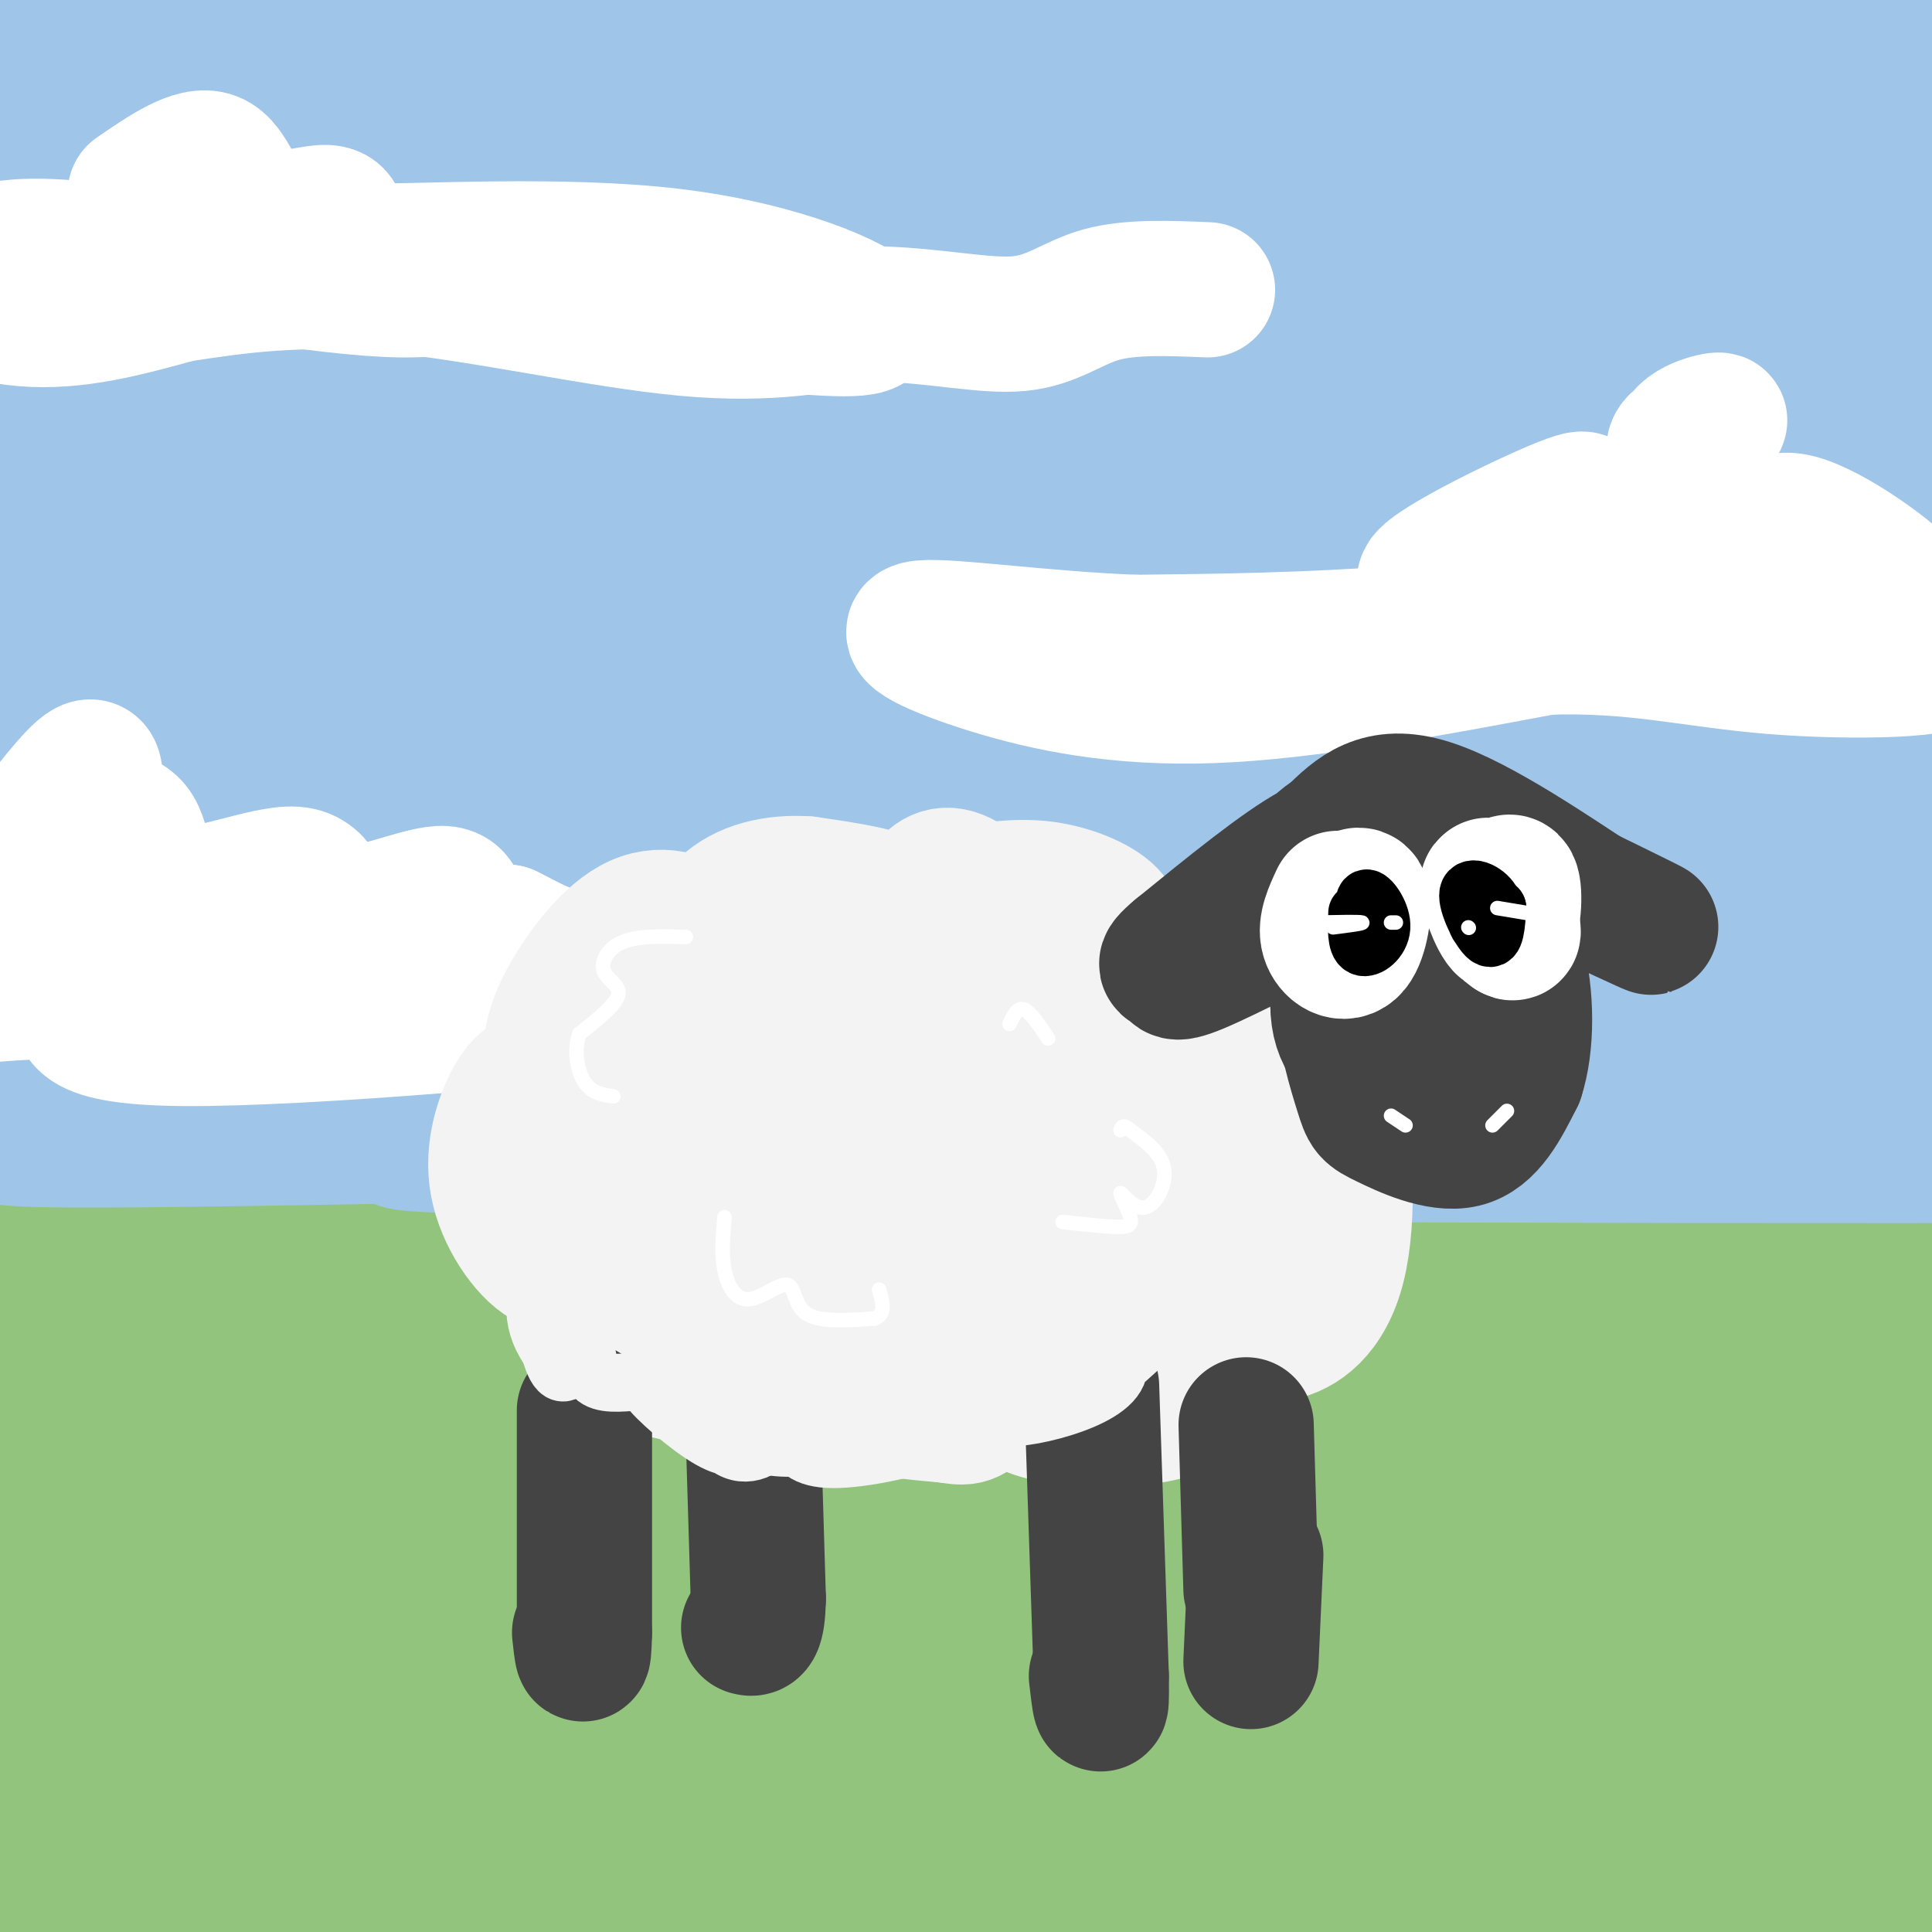 <svg viewBox='0 0 400 400' version='1.1' xmlns='http://www.w3.org/2000/svg' xmlns:xlink='http://www.w3.org/1999/xlink'><rect x="0" y="0" width="400" height="400" fill="#808080" stroke="none"/><g fill='none' stroke='rgb(147,196,125)' stroke-width='28' stroke-linecap='round' stroke-linejoin='round'><path d='M155,260c-17.203,0.198 -34.405,0.396 -5,0c29.405,-0.396 105.418,-1.384 191,0c85.582,1.384 180.734,5.142 83,4c-97.734,-1.142 -388.352,-7.183 -459,-8c-70.648,-0.817 78.676,3.592 228,8'/><path d='M193,264c109.109,0.892 267.880,-0.878 316,-4c48.120,-3.122 -14.413,-7.597 -71,-11c-56.587,-3.403 -107.229,-5.735 -165,-3c-57.771,2.735 -122.670,10.537 -154,14c-31.330,3.463 -29.092,2.585 -67,10c-37.908,7.415 -115.964,23.121 -96,24c19.964,0.879 137.946,-13.068 214,-20c76.054,-6.932 110.179,-6.848 138,-7c27.821,-0.152 49.336,-0.541 85,1c35.664,1.541 85.475,5.012 69,6c-16.475,0.988 -99.238,-0.506 -182,-2'/><path d='M280,272c-58.161,1.695 -112.564,6.932 -160,13c-47.436,6.068 -87.907,12.967 -114,18c-26.093,5.033 -37.810,8.201 -60,16c-22.190,7.799 -54.854,20.229 -49,19c5.854,-1.229 50.227,-16.118 180,-29c129.773,-12.882 344.946,-23.757 410,-29c65.054,-5.243 -20.011,-4.853 -61,-5c-40.989,-0.147 -37.904,-0.830 -63,0c-25.096,0.830 -78.374,3.172 -115,6c-36.626,2.828 -56.598,6.142 -81,10c-24.402,3.858 -53.232,8.260 -77,13c-23.768,4.740 -42.474,9.817 -64,17c-21.526,7.183 -45.873,16.472 -57,22c-11.127,5.528 -9.034,7.296 -7,9c2.034,1.704 4.010,3.344 51,-4c46.990,-7.344 138.995,-23.672 231,-40'/><path d='M244,308c80.988,-9.398 167.957,-12.894 183,-14c15.043,-1.106 -41.840,0.179 -101,4c-59.160,3.821 -120.596,10.178 -173,19c-52.404,8.822 -95.778,20.110 -123,29c-27.222,8.890 -38.294,15.381 -45,19c-6.706,3.619 -9.045,4.366 -2,5c7.045,0.634 23.473,1.156 51,-3c27.527,-4.156 66.152,-12.989 146,-24c79.848,-11.011 200.920,-24.201 226,-30c25.080,-5.799 -45.832,-4.206 -111,0c-65.168,4.206 -124.591,11.024 -173,20c-48.409,8.976 -85.802,20.109 -106,28c-20.198,7.891 -23.199,12.540 -22,15c1.199,2.460 6.600,2.730 12,3'/><path d='M6,379c-0.380,1.545 -7.329,3.906 33,-1c40.329,-4.906 127.937,-17.081 211,-25c83.063,-7.919 161.581,-11.583 182,-13c20.419,-1.417 -17.262,-0.586 -64,2c-46.738,2.586 -102.532,6.929 -151,14c-48.468,7.071 -89.611,16.871 -114,23c-24.389,6.129 -32.023,8.587 -35,11c-2.977,2.413 -1.298,4.782 -16,9c-14.702,4.218 -45.786,10.285 36,0c81.786,-10.285 276.442,-36.923 312,-43c35.558,-6.077 -87.984,8.407 -154,17c-66.016,8.593 -74.508,11.297 -83,14'/><path d='M163,387c-20.819,3.750 -31.367,6.124 -44,10c-12.633,3.876 -27.352,9.252 -33,13c-5.648,3.748 -2.226,5.868 53,-1c55.226,-6.868 162.257,-22.722 233,-29c70.743,-6.278 105.199,-2.978 81,1c-24.199,3.978 -107.054,8.634 -151,13c-43.946,4.366 -48.984,8.441 -60,13c-11.016,4.559 -28.011,9.600 -31,12c-2.989,2.400 8.028,2.157 6,4c-2.028,1.843 -17.100,5.772 37,0c54.100,-5.772 177.373,-21.246 215,-28c37.627,-6.754 -10.392,-4.787 -45,-4c-34.608,0.787 -55.804,0.393 -77,0'/><path d='M347,391c-61.867,3.126 -178.033,10.939 -246,13c-67.967,2.061 -87.733,-1.632 -98,-4c-10.267,-2.368 -11.034,-3.411 -14,-4c-2.966,-0.589 -8.133,-0.724 -1,-6c7.133,-5.276 26.564,-15.693 41,-22c14.436,-6.307 23.878,-8.506 49,-11c25.122,-2.494 65.925,-5.284 59,-2c-6.925,3.284 -61.578,12.643 -97,21c-35.422,8.357 -51.614,15.711 -52,16c-0.386,0.289 15.032,-6.489 23,-11c7.968,-4.511 8.484,-6.756 9,-9'/></g>
<g fill='none' stroke='rgb(159,197,232)' stroke-width='28' stroke-linecap='round' stroke-linejoin='round'><path d='M2,230c-1.200,1.444 -2.400,2.889 -3,4c-0.600,1.111 -0.600,1.889 15,2c15.600,0.111 46.800,-0.444 78,-1'/><path d='M92,235c0.429,0.417 -37.500,1.958 38,3c75.500,1.042 264.429,1.583 336,1c71.571,-0.583 25.786,-2.292 -20,-4'/><path d='M446,235c-4.891,-4.013 -7.117,-12.045 -101,-18c-93.883,-5.955 -279.422,-9.833 -369,-14c-89.578,-4.167 -83.194,-8.622 -30,-4c53.194,4.622 153.198,18.321 231,24c77.802,5.679 133.401,3.340 189,1'/><path d='M366,224c52.092,0.700 87.824,1.949 93,1c5.176,-0.949 -20.202,-4.095 -91,-7c-70.798,-2.905 -187.017,-5.570 -256,-6c-68.983,-0.430 -90.730,1.374 -118,5c-27.270,3.626 -60.062,9.075 -77,9c-16.938,-0.075 -18.022,-5.674 55,-6c73.022,-0.326 220.149,4.621 298,6c77.851,1.379 86.425,-0.811 95,-3'/><path d='M365,223c41.133,-0.954 96.467,-1.838 127,-3c30.533,-1.162 36.266,-2.602 31,-5c-5.266,-2.398 -21.532,-5.754 -33,-9c-11.468,-3.246 -18.139,-6.382 -65,-10c-46.861,-3.618 -133.912,-7.716 -186,-9c-52.088,-1.284 -69.214,0.247 -129,5c-59.786,4.753 -162.231,12.728 -173,14c-10.769,1.272 70.139,-4.157 142,-7c71.861,-2.843 134.675,-3.098 209,-1c74.325,2.098 160.163,6.549 246,11'/><path d='M534,209c47.790,1.929 44.266,1.252 38,-1c-6.266,-2.252 -15.274,-6.078 -34,-10c-18.726,-3.922 -47.169,-7.940 -93,-13c-45.831,-5.060 -109.051,-11.161 -173,-13c-63.949,-1.839 -128.628,0.584 -160,1c-31.372,0.416 -29.436,-1.173 -78,5c-48.564,6.173 -147.626,20.109 -172,22c-24.374,1.891 25.941,-8.265 99,-15c73.059,-6.735 168.863,-10.051 223,-12c54.137,-1.949 66.606,-2.530 138,0c71.394,2.530 201.714,8.173 251,10c49.286,1.827 17.539,-0.162 0,-3c-17.539,-2.838 -20.868,-6.525 -31,-9c-10.132,-2.475 -27.066,-3.737 -44,-5'/><path d='M498,166c-42.031,-4.217 -125.107,-12.259 -204,-16c-78.893,-3.741 -153.602,-3.182 -213,0c-59.398,3.182 -103.484,8.988 -152,17c-48.516,8.012 -101.463,18.232 -83,18c18.463,-0.232 108.334,-10.915 244,-17c135.666,-6.085 317.126,-7.573 378,-11c60.874,-3.427 1.162,-8.795 -51,-13c-52.162,-4.205 -96.774,-7.248 -144,-9c-47.226,-1.752 -97.064,-2.215 -146,-1c-48.936,1.215 -96.968,4.107 -145,7'/><path d='M-18,141c-55.483,4.499 -121.691,12.246 -139,13c-17.309,0.754 14.282,-5.484 27,-8c12.718,-2.516 6.564,-1.311 33,-4c26.436,-2.689 85.462,-9.274 192,-13c106.538,-3.726 260.589,-4.594 333,-6c72.411,-1.406 63.182,-3.350 62,-5c-1.182,-1.650 5.683,-3.007 7,-5c1.317,-1.993 -2.914,-4.623 -17,-8c-14.086,-3.377 -38.026,-7.502 -78,-11c-39.974,-3.498 -95.983,-6.371 -161,-6c-65.017,0.371 -139.043,3.984 -215,13c-75.957,9.016 -153.845,23.433 -175,28c-21.155,4.567 14.422,-0.717 50,-6'/><path d='M-99,123c30.219,-3.727 80.765,-10.046 157,-15c76.235,-4.954 178.157,-8.543 238,-10c59.843,-1.457 77.607,-0.783 115,2c37.393,2.783 94.417,7.673 104,8c9.583,0.327 -28.274,-3.910 -55,-6c-26.726,-2.090 -42.321,-2.034 -75,-2c-32.679,0.034 -82.442,0.046 -133,1c-50.558,0.954 -101.911,2.850 -182,13c-80.089,10.150 -188.913,28.554 -221,32c-32.087,3.446 12.564,-8.066 39,-15c26.436,-6.934 34.656,-9.290 61,-14c26.344,-4.710 70.813,-11.774 115,-17c44.187,-5.226 88.094,-8.613 132,-12'/><path d='M196,88c57.542,-3.709 135.397,-6.982 179,-10c43.603,-3.018 52.954,-5.783 54,-9c1.046,-3.217 -6.212,-6.888 -21,-10c-14.788,-3.112 -37.107,-5.666 -76,-7c-38.893,-1.334 -94.360,-1.447 -149,1c-54.640,2.447 -108.452,7.456 -145,11c-36.548,3.544 -55.833,5.624 -94,13c-38.167,7.376 -95.216,20.048 -99,21c-3.784,0.952 45.697,-9.817 93,-17c47.303,-7.183 92.428,-10.780 149,-14c56.572,-3.220 124.592,-6.063 189,-7c64.408,-0.937 125.204,0.031 186,1'/><path d='M462,61c20.270,-0.998 -22.056,-3.993 -77,-3c-54.944,0.993 -122.505,5.975 -184,11c-61.495,5.025 -116.923,10.095 -189,21c-72.077,10.905 -160.802,27.646 -190,30c-29.198,2.354 1.132,-9.678 55,-19c53.868,-9.322 131.276,-15.933 189,-21c57.724,-5.067 95.765,-8.591 162,-9c66.235,-0.409 160.665,2.296 203,3c42.335,0.704 32.574,-0.595 31,-1c-1.574,-0.405 5.038,0.083 3,-3c-2.038,-3.083 -12.725,-9.738 -48,-17c-35.275,-7.262 -95.137,-15.131 -155,-23'/><path d='M262,30c-52.958,-3.932 -107.852,-2.263 -143,-2c-35.148,0.263 -50.549,-0.879 -113,9c-62.451,9.879 -171.950,30.779 -195,34c-23.050,3.221 40.350,-11.236 99,-20c58.650,-8.764 112.552,-11.834 151,-14c38.448,-2.166 61.443,-3.428 133,-3c71.557,0.428 191.677,2.546 246,3c54.323,0.454 42.850,-0.755 41,-2c-1.850,-1.245 5.924,-2.524 9,-4c3.076,-1.476 1.453,-3.148 -3,-5c-4.453,-1.852 -11.738,-3.886 -17,-6c-5.262,-2.114 -8.501,-4.310 -51,-8c-42.499,-3.690 -124.257,-8.876 -167,-11c-42.743,-2.124 -46.469,-1.187 -70,0c-23.531,1.187 -66.866,2.625 -110,7c-43.134,4.375 -86.067,11.688 -129,19'/><path d='M-57,27c-51.969,8.993 -117.390,21.977 -98,21c19.390,-0.977 123.591,-15.914 167,-22c43.409,-6.086 26.027,-3.322 62,-4c35.973,-0.678 125.303,-4.799 207,-4c81.697,0.799 155.762,6.517 155,7c-0.762,0.483 -76.351,-4.268 -127,-6c-50.649,-1.732 -76.360,-0.444 -112,1c-35.640,1.444 -81.211,3.042 -144,10c-62.789,6.958 -142.797,19.274 -174,24c-31.203,4.726 -13.602,1.863 4,-1'/><path d='M-117,53c4.452,-2.199 13.583,-7.197 75,-13c61.417,-5.803 175.120,-12.411 212,-17c36.880,-4.589 -3.064,-7.159 -28,-9c-24.936,-1.841 -34.864,-2.952 -43,-5c-8.136,-2.048 -14.480,-5.034 -69,1c-54.520,6.034 -157.217,21.086 -154,24c3.217,2.914 112.348,-6.310 155,-10c42.652,-3.690 18.826,-1.845 -5,0'/><path d='M26,24c-11.444,0.711 -37.556,2.489 -55,5c-17.444,2.511 -26.222,5.756 -35,9'/></g>
<g fill='none' stroke='rgb(255,255,255)' stroke-width='28' stroke-linecap='round' stroke-linejoin='round'><path d='M28,40c6.143,-4.226 12.286,-8.452 16,-7c3.714,1.452 5.000,8.583 9,11c4.000,2.417 10.714,0.119 14,0c3.286,-0.119 3.143,1.940 3,4'/><path d='M70,48c-1.561,1.668 -6.965,3.839 5,4c11.965,0.161 41.298,-1.687 64,1c22.702,2.687 38.772,9.911 41,13c2.228,3.089 -9.386,2.045 -21,1'/><path d='M159,67c-12.180,-2.710 -32.131,-9.984 -44,-11c-11.869,-1.016 -15.657,4.226 -32,4c-16.343,-0.226 -45.241,-5.922 -62,-8c-16.759,-2.078 -21.380,-0.539 -26,1'/><path d='M-5,53c-5.145,-1.028 -5.009,-4.099 -10,-2c-4.991,2.099 -15.111,9.367 -18,11c-2.889,1.633 1.453,-2.368 9,-2c7.547,0.368 18.299,5.105 29,6c10.701,0.895 21.350,-2.053 32,-5'/><path d='M37,61c11.750,-1.798 25.125,-3.792 44,-2c18.875,1.792 43.250,7.369 61,9c17.750,1.631 28.875,-0.685 40,-3'/><path d='M182,65c12.000,0.333 22.000,2.667 29,2c7.000,-0.667 11.000,-4.333 17,-6c6.000,-1.667 14.000,-1.333 22,-1'/><path d='M381,122c8.292,2.333 16.583,4.667 14,1c-2.583,-3.667 -16.042,-13.333 -23,-15c-6.958,-1.667 -7.417,4.667 -7,8c0.417,3.333 1.708,3.667 3,4'/><path d='M368,120c0.295,-0.590 -0.467,-4.065 -1,-4c-0.533,0.065 -0.836,3.671 -14,7c-13.164,3.329 -39.190,6.380 -61,8c-21.810,1.620 -39.405,1.810 -57,2'/><path d='M235,133c-19.118,-0.727 -38.413,-3.545 -44,-3c-5.587,0.545 2.534,4.455 14,8c11.466,3.545 26.276,6.727 46,6c19.724,-0.727 44.362,-5.364 69,-10'/><path d='M320,134c18.515,-0.676 30.303,2.633 47,4c16.697,1.367 38.303,0.791 35,-2c-3.303,-2.791 -31.515,-7.797 -44,-12c-12.485,-4.203 -9.242,-7.601 -6,-11'/><path d='M352,113c-3.362,-3.547 -8.765,-6.915 -15,-7c-6.235,-0.085 -13.300,3.111 -13,2c0.300,-1.111 7.965,-6.530 1,-4c-6.965,2.530 -28.562,13.009 -30,16c-1.438,2.991 17.281,-1.504 36,-6'/><path d='M331,114c11.307,-2.273 21.574,-4.954 23,-9c1.426,-4.046 -5.989,-9.456 -6,-13c-0.011,-3.544 7.382,-5.224 8,-5c0.618,0.224 -5.538,2.350 -8,4c-2.462,1.650 -1.231,2.825 0,4'/><path d='M9,199c6.318,-7.353 12.637,-14.705 16,-12c3.363,2.705 3.771,15.468 13,18c9.229,2.532 27.278,-5.167 39,-6c11.722,-0.833 17.118,5.199 24,6c6.882,0.801 15.252,-3.628 23,-5c7.748,-1.372 14.874,0.314 22,2'/><path d='M146,202c5.538,0.169 8.382,-0.408 13,0c4.618,0.408 11.011,1.800 -14,5c-25.011,3.200 -81.426,8.208 -107,8c-25.574,-0.208 -20.307,-5.631 -22,-8c-1.693,-2.369 -10.347,-1.685 -19,-1'/><path d='M-3,206c-5.565,-0.364 -9.977,-0.776 -3,-1c6.977,-0.224 25.342,-0.262 27,-3c1.658,-2.738 -13.391,-8.177 -19,-13c-5.609,-4.823 -1.779,-9.029 3,-15c4.779,-5.971 10.508,-13.706 13,-15c2.492,-1.294 1.746,3.853 1,9'/><path d='M19,168c2.093,1.403 6.825,0.411 9,4c2.175,3.589 1.791,11.760 8,13c6.209,1.240 19.009,-4.452 25,-4c5.991,0.452 5.173,7.049 10,8c4.827,0.951 15.300,-3.744 20,-4c4.700,-0.256 3.629,3.927 5,6c1.371,2.073 5.186,2.037 9,2'/><path d='M105,193c3.852,1.802 8.981,5.308 17,6c8.019,0.692 18.928,-1.429 23,-1c4.072,0.429 1.306,3.408 9,5c7.694,1.592 25.847,1.796 44,2'/><path d='M198,205c10.500,0.667 14.750,1.333 19,2'/></g>
<g fill='none' stroke='rgb(243,243,243)' stroke-width='28' stroke-linecap='round' stroke-linejoin='round'><path d='M212,194c-4.703,-5.099 -9.407,-10.198 -13,-12c-3.593,-1.802 -6.077,-0.308 -8,3c-1.923,3.308 -3.287,8.429 -3,9c0.287,0.571 2.225,-3.408 -1,-6c-3.225,-2.592 -11.612,-3.796 -20,-5'/><path d='M167,183c-6.523,-0.439 -12.829,0.963 -17,5c-4.171,4.037 -6.206,10.709 -6,12c0.206,1.291 2.653,-2.798 1,-6c-1.653,-3.202 -7.407,-5.516 -13,-3c-5.593,2.516 -11.027,9.862 -14,15c-2.973,5.138 -3.487,8.069 -4,11'/><path d='M114,217c-0.442,3.705 0.455,7.467 1,8c0.545,0.533 0.740,-2.164 0,-3c-0.740,-0.836 -2.414,0.190 -4,1c-1.586,0.810 -3.085,1.403 -5,5c-1.915,3.597 -4.246,10.199 -3,17c1.246,6.801 6.070,13.800 10,16c3.930,2.200 6.965,-0.400 10,-3'/><path d='M123,258c0.520,1.651 -3.180,7.278 -4,11c-0.820,3.722 1.240,5.537 2,7c0.760,1.463 0.219,2.573 7,5c6.781,2.427 20.883,6.170 28,4c7.117,-2.170 7.248,-10.252 8,-11c0.752,-0.748 2.126,5.837 5,10c2.874,4.163 7.250,5.904 12,7c4.750,1.096 9.875,1.548 15,2'/><path d='M196,293c3.486,0.533 4.701,0.867 7,-2c2.299,-2.867 5.682,-8.933 6,-9c0.318,-0.067 -2.429,5.866 3,9c5.429,3.134 19.032,3.469 27,2c7.968,-1.469 10.299,-4.742 12,-9c1.701,-4.258 2.772,-9.502 5,-11c2.228,-1.498 5.614,0.751 9,3'/><path d='M265,276c4.018,-0.777 9.561,-4.219 12,-14c2.439,-9.781 1.772,-25.903 -1,-37c-2.772,-11.097 -7.649,-17.171 -15,-21c-7.351,-3.829 -17.175,-5.415 -27,-7'/><path d='M234,197c-4.468,-2.289 -2.139,-4.513 -4,-7c-1.861,-2.487 -7.912,-5.238 -14,-6c-6.088,-0.762 -12.212,0.464 -17,1c-4.788,0.536 -8.241,0.383 -13,7c-4.759,6.617 -10.824,20.005 -13,28c-2.176,7.995 -0.464,10.598 2,13c2.464,2.402 5.681,4.603 7,6c1.319,1.397 0.740,1.992 4,-1c3.260,-2.992 10.360,-9.569 8,-15c-2.360,-5.431 -14.180,-9.715 -26,-14'/><path d='M168,209c-4.830,-2.639 -3.906,-2.238 -7,2c-3.094,4.238 -10.205,12.311 -14,17c-3.795,4.689 -4.275,5.994 -6,10c-1.725,4.006 -4.694,10.713 -1,14c3.694,3.287 14.053,3.154 18,4c3.947,0.846 1.482,2.671 8,-3c6.518,-5.671 22.020,-18.839 28,-25c5.980,-6.161 2.438,-5.315 1,-7c-1.438,-1.685 -0.772,-5.900 -9,-9c-8.228,-3.100 -25.352,-5.085 -33,-6c-7.648,-0.915 -5.821,-0.759 -9,4c-3.179,4.759 -11.363,14.120 -15,19c-3.637,4.880 -2.725,5.278 -2,9c0.725,3.722 1.263,10.768 8,14c6.737,3.232 19.672,2.650 26,2c6.328,-0.650 6.050,-1.367 10,-4c3.950,-2.633 12.129,-7.181 16,-13c3.871,-5.819 3.436,-12.910 3,-20'/><path d='M190,217c-4.913,-7.354 -18.695,-15.738 -26,-19c-7.305,-3.262 -8.131,-1.401 -10,5c-1.869,6.401 -4.779,17.343 -6,24c-1.221,6.657 -0.753,9.030 1,15c1.753,5.970 4.792,15.539 8,21c3.208,5.461 6.585,6.816 10,8c3.415,1.184 6.866,2.197 14,3c7.134,0.803 17.949,1.395 29,-3c11.051,-4.395 22.338,-13.777 28,-22c5.662,-8.223 5.701,-15.287 4,-21c-1.701,-5.713 -5.141,-10.076 -13,-13c-7.859,-2.924 -20.136,-4.409 -27,-4c-6.864,0.409 -8.314,2.713 -11,5c-2.686,2.287 -6.609,4.556 -10,10c-3.391,5.444 -6.250,14.062 -8,19c-1.750,4.938 -2.392,6.194 1,10c3.392,3.806 10.818,10.161 17,13c6.182,2.839 11.121,2.163 19,0c7.879,-2.163 18.698,-5.813 27,-11c8.302,-5.187 14.086,-11.911 17,-17c2.914,-5.089 2.957,-8.545 3,-12'/><path d='M257,228c-2.109,-4.993 -8.881,-11.475 -13,-15c-4.119,-3.525 -5.583,-4.091 -9,-3c-3.417,1.091 -8.786,3.841 -12,6c-3.214,2.159 -4.272,3.726 -6,10c-1.728,6.274 -4.127,17.253 -4,23c0.127,5.747 2.779,6.261 6,8c3.221,1.739 7.010,4.704 13,6c5.990,1.296 14.182,0.922 21,-3c6.818,-3.922 12.264,-11.392 15,-15c2.736,-3.608 2.764,-3.353 -1,-6c-3.764,-2.647 -11.319,-8.196 -16,-11c-4.681,-2.804 -6.489,-2.861 -10,-1c-3.511,1.861 -8.725,5.642 -12,8c-3.275,2.358 -4.612,3.294 -6,8c-1.388,4.706 -2.827,13.183 -3,18c-0.173,4.817 0.920,5.974 4,7c3.080,1.026 8.149,1.921 13,0c4.851,-1.921 9.486,-6.659 12,-10c2.514,-3.341 2.908,-5.284 4,-7c1.092,-1.716 2.884,-3.205 -3,-4c-5.884,-0.795 -19.442,-0.898 -33,-1'/><path d='M217,246c-6.561,0.745 -6.465,3.107 -8,7c-1.535,3.893 -4.701,9.315 -3,13c1.701,3.685 8.271,5.631 14,6c5.729,0.369 10.619,-0.839 14,-4c3.381,-3.161 5.255,-8.273 7,-11c1.745,-2.727 3.363,-3.067 -2,-5c-5.363,-1.933 -17.707,-5.459 -30,-6c-12.293,-0.541 -24.536,1.904 -30,3c-5.464,1.096 -4.151,0.844 -4,3c0.151,2.156 -0.860,6.721 -1,10c-0.140,3.279 0.592,5.274 6,3c5.408,-2.274 15.491,-8.816 20,-12c4.509,-3.184 3.445,-3.011 -4,-3c-7.445,0.011 -21.270,-0.140 -30,1c-8.730,1.140 -12.365,3.570 -16,6'/><path d='M150,257c-0.429,3.072 6.499,7.753 10,9c3.501,1.247 3.575,-0.939 2,-3c-1.575,-2.061 -4.797,-3.998 -7,-5c-2.203,-1.002 -3.385,-1.068 -5,0c-1.615,1.068 -3.662,3.270 -3,5c0.662,1.730 4.034,2.988 6,3c1.966,0.012 2.527,-1.224 0,-3c-2.527,-1.776 -8.142,-4.094 -12,-4c-3.858,0.094 -5.959,2.598 -6,4c-0.041,1.402 1.980,1.701 4,2'/></g>
<g fill='none' stroke='rgb(68,68,68)' stroke-width='28' stroke-linecap='round' stroke-linejoin='round'><path d='M282,189c-2.102,5.585 -4.204,11.171 -4,18c0.204,6.829 2.715,14.903 4,19c1.285,4.097 1.346,4.219 5,6c3.654,1.781 10.901,5.223 16,4c5.099,-1.223 8.049,-7.112 11,-13'/><path d='M314,223c2.193,-6.650 2.176,-16.774 0,-25c-2.176,-8.226 -6.511,-14.556 -12,-18c-5.489,-3.444 -12.132,-4.004 -15,-5c-2.868,-0.996 -1.962,-2.427 -3,3c-1.038,5.427 -4.019,17.714 -7,30'/><path d='M277,208c0.037,7.101 3.629,9.855 8,13c4.371,3.145 9.520,6.683 13,0c3.480,-6.683 5.290,-23.587 5,-31c-0.290,-7.413 -2.682,-5.334 -5,-5c-2.318,0.334 -4.563,-1.078 -7,2c-2.437,3.078 -5.064,10.645 -5,17c0.064,6.355 2.821,11.497 5,13c2.179,1.503 3.779,-0.634 5,-3c1.221,-2.366 2.063,-4.962 1,-10c-1.063,-5.038 -4.032,-12.519 -7,-20'/><path d='M290,184c-2.345,-4.655 -4.708,-6.292 -7,-8c-2.292,-1.708 -4.512,-3.488 -11,0c-6.488,3.488 -17.244,12.244 -28,21'/><path d='M244,197c-4.452,3.726 -1.583,2.542 -1,3c0.583,0.458 -1.119,2.560 5,0c6.119,-2.560 20.060,-9.780 34,-17'/><path d='M299,171c17.833,8.667 35.667,17.333 41,20c5.333,2.667 -1.833,-0.667 -9,-4'/><path d='M331,187c-8.289,-5.333 -24.511,-16.667 -35,-20c-10.489,-3.333 -15.244,1.333 -20,6'/><path d='M276,173c-4.333,2.500 -5.167,5.750 -6,9'/><path d='M121,292c0.000,0.000 0.000,46.000 0,46'/><path d='M121,338c-0.167,7.667 -0.583,3.833 -1,0'/><path d='M156,298c0.000,0.000 1.000,33.000 1,33'/><path d='M157,331c-0.167,6.500 -1.083,6.250 -2,6'/><path d='M226,287c0.000,0.000 2.000,60.000 2,60'/><path d='M228,347c0.167,10.000 -0.417,5.000 -1,0'/><path d='M258,295c0.000,0.000 1.000,34.000 1,34'/><path d='M260,322c0.000,0.000 -1.000,22.000 -1,22'/></g>
<g fill='none' stroke='rgb(255,255,255)' stroke-width='28' stroke-linecap='round' stroke-linejoin='round'><path d='M277,186c-1.321,2.839 -2.643,5.679 -2,8c0.643,2.321 3.250,4.125 5,2c1.750,-2.125 2.643,-8.179 2,-10c-0.643,-1.821 -2.821,0.589 -5,3'/><path d='M311,187c-1.662,-2.478 -3.324,-4.957 -3,-3c0.324,1.957 2.633,8.349 4,8c1.367,-0.349 1.791,-7.440 1,-9c-0.791,-1.560 -2.797,2.411 -3,5c-0.203,2.589 1.399,3.794 3,5'/><path d='M313,193c0.500,0.500 0.250,-0.750 0,-2'/></g>
<g fill='none' stroke='rgb(0,0,0)' stroke-width='12' stroke-linecap='round' stroke-linejoin='round'><path d='M281,189c-0.119,3.196 -0.238,6.393 1,7c1.238,0.607 3.833,-1.375 4,-4c0.167,-2.625 -2.095,-5.893 -3,-6c-0.905,-0.107 -0.452,2.946 0,6'/><path d='M283,192c0.000,1.000 0.000,0.500 0,0'/><path d='M305,188c0.439,2.115 0.877,4.230 2,4c1.123,-0.230 2.930,-2.804 2,-5c-0.930,-2.196 -4.596,-4.014 -5,-2c-0.404,2.014 2.456,7.861 4,9c1.544,1.139 1.772,-2.431 2,-6'/><path d='M310,188c-0.500,-0.833 -2.750,0.083 -5,1'/></g>
<g fill='none' stroke='rgb(255,255,255)' stroke-width='3' stroke-linecap='round' stroke-linejoin='round'><path d='M273,191c4.250,-0.083 8.500,-0.167 9,0c0.500,0.167 -2.750,0.583 -6,1'/><path d='M289,191c0.000,0.000 -1.000,0.000 -1,0'/><path d='M310,188c0.000,0.000 6.000,1.000 6,1'/><path d='M304,192c0.000,0.000 0.100,0.100 0.1,0.1'/><path d='M288,231c0.000,0.000 3.000,2.000 3,2'/><path d='M309,233c0.000,0.000 3.000,-3.000 3,-3'/><path d='M142,194c-4.905,-0.155 -9.810,-0.310 -13,1c-3.190,1.310 -4.667,4.083 -4,6c0.667,1.917 3.476,2.976 3,5c-0.476,2.024 -4.238,5.012 -8,8'/><path d='M120,214c-1.289,3.333 -0.511,7.667 1,10c1.511,2.333 3.756,2.667 6,3'/><path d='M150,252c-0.333,3.833 -0.667,7.665 0,11c0.667,3.335 2.333,6.172 5,6c2.667,-0.172 6.333,-3.354 8,-3c1.667,0.354 1.333,4.244 4,6c2.667,1.756 8.333,1.378 14,1'/><path d='M181,273c2.500,-0.833 1.750,-3.417 1,-6'/><path d='M220,253c4.220,0.459 8.439,0.919 11,1c2.561,0.081 3.462,-0.216 3,-2c-0.462,-1.784 -2.289,-5.056 -2,-5c0.289,0.056 2.693,3.438 5,3c2.307,-0.438 4.516,-4.697 4,-8c-0.516,-3.303 -3.758,-5.652 -7,-8'/><path d='M234,234c-1.500,-1.333 -1.750,-0.667 -2,0'/><path d='M217,215c-1.833,-2.750 -3.667,-5.500 -5,-6c-1.333,-0.500 -2.167,1.250 -3,3'/></g>
<g fill='none' stroke='rgb(243,243,243)' stroke-width='12' stroke-linecap='round' stroke-linejoin='round'><path d='M116,271c-1.458,-0.560 -2.915,-1.120 -3,2c-0.085,3.120 1.204,9.919 3,11c1.796,1.081 4.099,-3.555 5,-4c0.901,-0.445 0.400,3.301 2,5c1.600,1.699 5.300,1.349 9,1'/><path d='M132,286c2.833,0.500 5.417,1.250 8,2'/><path d='M139,286c-3.373,-0.787 -6.747,-1.575 -5,1c1.747,2.575 8.614,8.511 13,11c4.386,2.489 6.293,1.530 8,1c1.707,-0.530 3.216,-0.632 1,-4c-2.216,-3.368 -8.156,-10.002 -10,-9c-1.844,1.002 0.409,9.639 4,13c3.591,3.361 8.519,1.447 10,-2c1.481,-3.447 -0.486,-8.428 -3,-11c-2.514,-2.572 -5.575,-2.735 -7,-2c-1.425,0.735 -1.212,2.367 -1,4'/><path d='M149,288c-0.399,1.402 -0.895,2.908 0,5c0.895,2.092 3.181,4.769 8,6c4.819,1.231 12.173,1.017 13,-1c0.827,-2.017 -4.871,-5.835 -7,-6c-2.129,-0.165 -0.689,3.323 1,6c1.689,2.677 3.628,4.542 11,4c7.372,-0.542 20.177,-3.492 24,-7c3.823,-3.508 -1.336,-7.574 -2,-8c-0.664,-0.426 3.168,2.787 7,6'/><path d='M204,293c3.450,0.989 8.575,0.463 14,-1c5.425,-1.463 11.150,-3.862 13,-7c1.850,-3.138 -0.177,-7.016 -4,-9c-3.823,-1.984 -9.444,-2.075 -12,-1c-2.556,1.075 -2.049,3.315 -1,5c1.049,1.685 2.638,2.815 6,3c3.362,0.185 8.497,-0.574 11,-2c2.503,-1.426 2.375,-3.520 1,-5c-1.375,-1.480 -3.997,-2.345 -8,-2c-4.003,0.345 -9.385,1.901 -11,6c-1.615,4.099 0.539,10.743 5,11c4.461,0.257 11.231,-5.871 18,-12'/></g>
</svg>